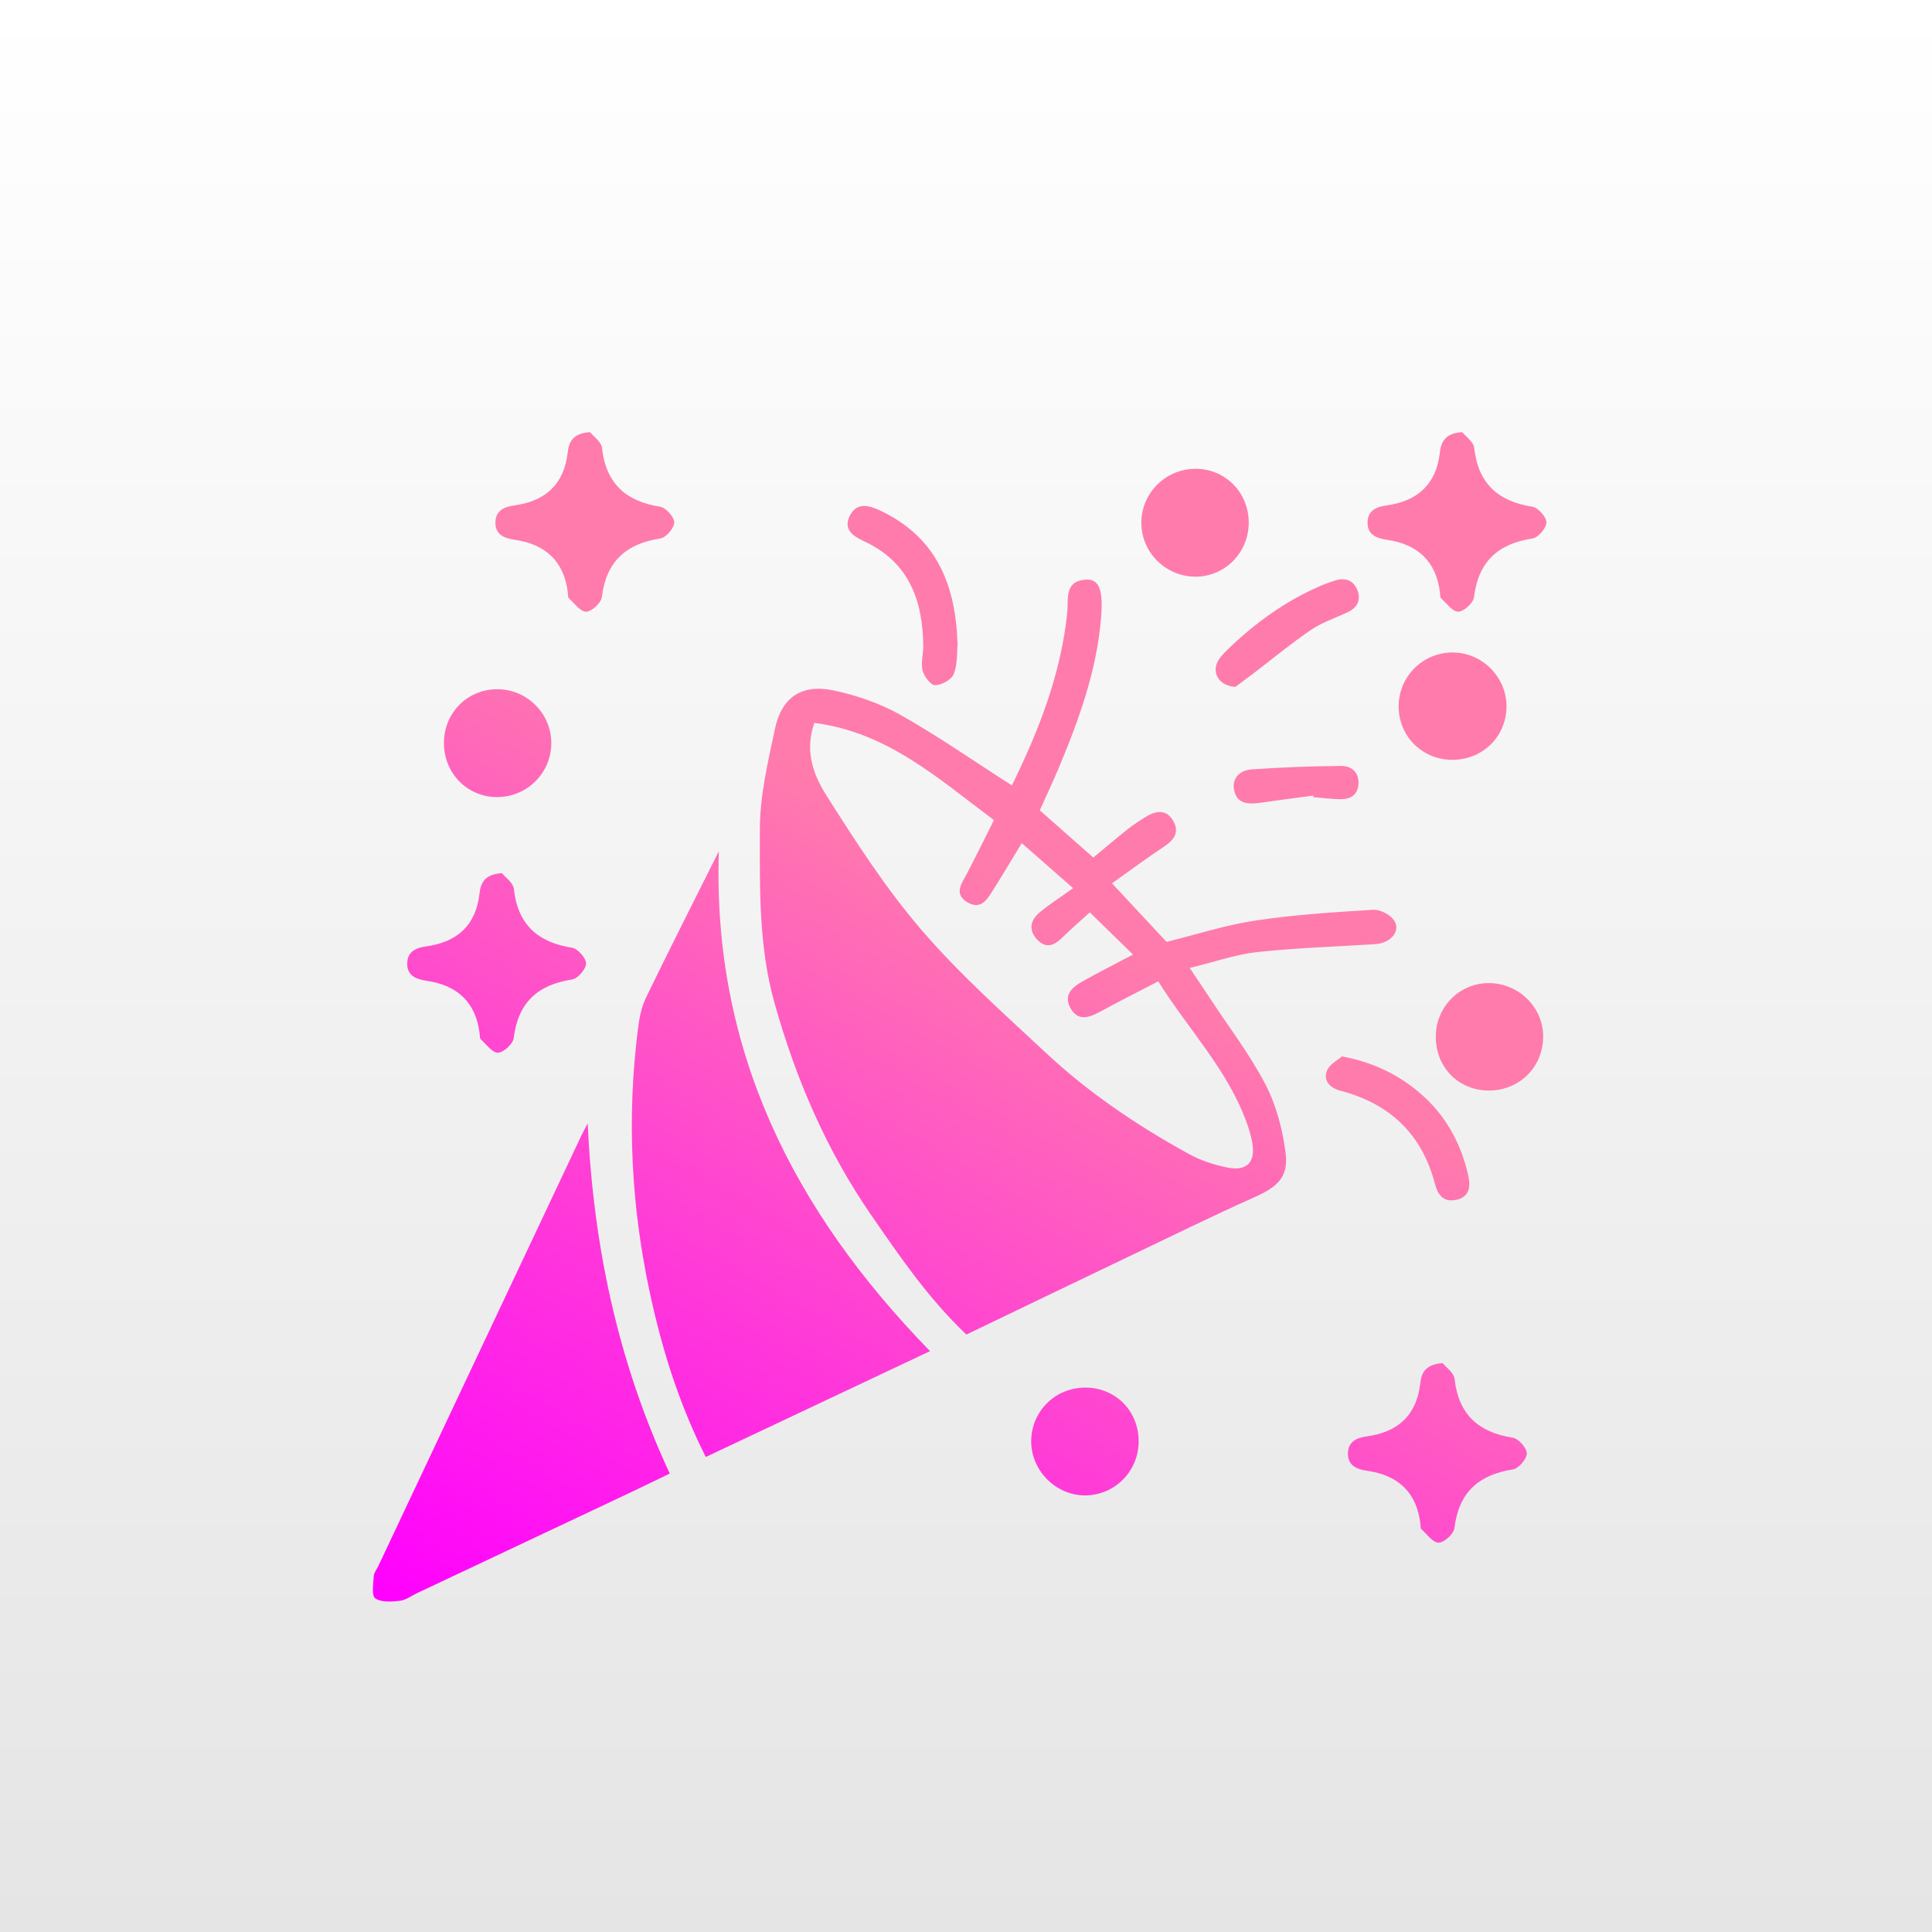<?xml version="1.0" encoding="utf-8"?>
<!-- Generator: Adobe Illustrator 16.0.0, SVG Export Plug-In . SVG Version: 6.00 Build 0)  -->
<!DOCTYPE svg PUBLIC "-//W3C//DTD SVG 1.1//EN" "http://www.w3.org/Graphics/SVG/1.1/DTD/svg11.dtd">
<svg version="1.1" id="Ebene_1" xmlns="http://www.w3.org/2000/svg" xmlns:xlink="http://www.w3.org/1999/xlink" x="0px" y="0px"
	 width="76px" height="76px" viewBox="0 0 76 76" enable-background="new 0 0 76 76" xml:space="preserve">
<rect x="0" y="0" width="76" height="76" fill="#333333" stroke="none"/>
<linearGradient id="SVGID_1_" gradientUnits="userSpaceOnUse" x1="44" y1="-19" x2="44" y2="-95.001" gradientTransform="matrix(1 0 0 -1 -6 -19)">
	<stop  offset="0" style="stop-color:#FFFFFF"/>
	<stop  offset="1" style="stop-color:#E5E5E5"/>
</linearGradient>
<rect fill="url(#SVGID_1_)" width="76" height="76"/>
<linearGradient id="SVGID_2_" gradientUnits="userSpaceOnUse" x1="23.103" y1="67.691" x2="53.658" y2="14.769">
	<stop  offset="0" style="stop-color:#FF00FF"/>
	<stop  offset="0.6" style="stop-color:#FF7BAC"/>
</linearGradient>
<path fill="url(#SVGID_2_)" d="M49.781,42.661c-0.614-1.181-1.434-2.251-2.166-3.366c-0.23-0.352-0.469-0.699-0.814-1.218
	c0.992-0.241,1.812-0.532,2.652-0.624c1.539-0.167,3.09-0.215,4.637-0.311c0.637-0.04,1.047-0.545,0.73-0.963
	c-0.166-0.218-0.545-0.407-0.813-0.391c-1.541,0.097-3.088,0.193-4.61,0.422c-1.166,0.174-2.304,0.544-3.508,0.841
	c-0.683-0.732-1.363-1.462-2.146-2.303c0.754-0.535,1.385-1.006,2.039-1.438c0.379-0.25,0.617-0.543,0.391-0.98
	c-0.264-0.502-0.684-0.457-1.105-0.195c-0.244,0.152-0.487,0.31-0.715,0.489c-0.494,0.395-0.977,0.806-1.346,1.11
	c-0.74-0.655-1.408-1.247-2.104-1.859c0.25-0.556,0.512-1.109,0.748-1.673c0.797-1.903,1.496-3.834,1.664-5.916
	c0.086-1.056-0.066-1.516-0.592-1.485c-0.871,0.051-0.685,0.765-0.742,1.31c-0.248,2.406-1.11,4.609-2.176,6.786
	c-1.528-0.979-2.92-1.951-4.393-2.781c-0.803-0.452-1.721-0.765-2.627-0.957c-1.25-0.265-2.04,0.272-2.303,1.521
	c-0.274,1.299-0.591,2.624-0.591,3.939c0.001,2.294-0.059,4.588,0.584,6.867c0.844,2.99,2.045,5.774,3.804,8.324
	c1.124,1.629,2.241,3.266,3.735,4.688c2.126-1.021,4.237-2.039,6.349-3.049c1.66-0.793,3.312-1.606,4.99-2.357
	c0.914-0.408,1.347-0.801,1.217-1.765C50.449,44.416,50.203,43.471,49.781,42.661z M48.291,45.93
	c-0.521-0.104-1.055-0.277-1.521-0.533c-2.021-1.112-3.934-2.399-5.623-3.977c-1.676-1.564-3.401-3.1-4.893-4.833
	c-1.4-1.628-2.582-3.46-3.734-5.28c-0.489-0.774-0.891-1.714-0.487-2.871c2.896,0.373,4.89,2.208,7.066,3.823
	c-0.379,0.756-0.709,1.429-1.055,2.092c-0.2,0.383-0.538,0.798-0.014,1.127c0.577,0.362,0.831-0.143,1.081-0.539
	c0.341-0.539,0.664-1.087,1.082-1.772c0.646,0.567,1.193,1.046,2.021,1.771c-0.543,0.392-0.976,0.657-1.353,0.985
	c-0.338,0.297-0.401,0.682-0.057,1.041c0.377,0.391,0.697,0.204,1.016-0.111c0.328-0.325,0.68-0.626,1.05-0.963
	c0.588,0.574,1.116,1.091,1.7,1.66c-0.721,0.381-1.354,0.701-1.971,1.046c-0.397,0.221-0.768,0.521-0.504,1.031
	c0.295,0.57,0.746,0.408,1.199,0.161c0.691-0.378,1.396-0.731,2.268-1.185c1.207,1.926,2.767,3.516,3.506,5.633
	c0.084,0.236,0.152,0.482,0.195,0.729C49.389,45.717,49.057,46.078,48.291,45.93z M36.586,53.15
	c-3.013,1.422-5.861,2.767-8.822,4.164c-1.078-2.144-1.73-4.274-2.201-6.461c-0.735-3.416-0.908-6.867-0.473-10.338
	c0.053-0.426,0.13-0.871,0.314-1.252c0.921-1.906,1.882-3.793,2.874-5.78C28.021,41.307,31.201,47.625,36.586,53.15z M23.118,44.191
	c0.221,4.783,1.177,9.371,3.229,13.775c-0.537,0.26-1.019,0.495-1.504,0.725c-2.807,1.324-5.615,2.647-8.423,3.972
	c-0.229,0.106-0.45,0.28-0.688,0.308c-0.326,0.038-0.737,0.068-0.971-0.097c-0.152-0.106-0.074-0.569-0.059-0.873
	c0.007-0.133,0.115-0.26,0.177-0.392c2.664-5.647,5.328-11.297,7.993-16.944C22.948,44.505,23.036,44.35,23.118,44.191z
	 M16.021,37.853c0.027-0.427,0.346-0.57,0.748-0.625c1.215-0.167,1.957-0.828,2.095-2.087c0.048-0.435,0.228-0.754,0.881-0.793
	c0.125,0.157,0.44,0.372,0.468,0.619c0.156,1.398,0.933,2.1,2.288,2.313c0.226,0.036,0.554,0.405,0.554,0.619
	c-0.001,0.22-0.324,0.596-0.547,0.63c-1.357,0.209-2.131,0.91-2.3,2.306c-0.027,0.228-0.396,0.567-0.617,0.576
	c-0.222,0.008-0.46-0.329-0.68-0.528c-0.042-0.039-0.032-0.137-0.041-0.208c-0.146-1.254-0.886-1.922-2.098-2.095
	C16.321,38.516,15.989,38.345,16.021,37.853z M44.898,20.603c-0.022-1.176,0.93-2.15,2.11-2.162
	c1.187-0.012,2.122,0.933,2.114,2.135c-0.008,1.19-0.973,2.139-2.145,2.108C45.838,22.655,44.92,21.736,44.898,20.603z
	 M59.262,27.808c-0.014,1.189-0.965,2.103-2.17,2.081c-1.195-0.021-2.113-0.986-2.072-2.175c0.041-1.141,0.969-2.041,2.11-2.047
	C58.302,25.659,59.273,26.637,59.262,27.808z M17.463,29.249c-0.009-1.201,0.922-2.144,2.113-2.137
	c1.177,0.006,2.135,0.986,2.111,2.159c-0.025,1.184-1.003,2.114-2.188,2.083C18.357,31.324,17.473,30.409,17.463,29.249z
	 M44.791,56.756c-0.031,1.146-0.947,2.055-2.088,2.069c-1.159,0.014-2.148-0.978-2.139-2.14c0.013-1.188,0.963-2.113,2.158-2.101
	C43.922,54.602,44.822,55.546,44.791,56.756z M60.702,40.883c-0.062,1.193-1.031,2.068-2.237,2.014
	c-1.195-0.057-2.053-1.027-1.98-2.246c0.067-1.146,1.022-2.021,2.16-1.977C59.832,38.721,60.762,39.718,60.702,40.883z
	 M33.42,20.307c0.269-0.561,0.748-0.438,1.204-0.223c2.184,1.03,2.982,2.875,3.045,5.306c-0.031,0.285,0,0.743-0.152,1.128
	c-0.088,0.221-0.474,0.431-0.73,0.437c-0.168,0.004-0.436-0.343-0.495-0.575c-0.076-0.299,0.029-0.639,0.026-0.961
	c-0.014-1.811-0.567-3.32-2.343-4.134C33.55,21.09,33.172,20.825,33.42,20.307z M52.729,42.905c-0.41-0.107-0.678-0.388-0.535-0.775
	c0.097-0.264,0.44-0.435,0.597-0.575c1.272,0.246,2.226,0.729,3.06,1.439c0.991,0.846,1.598,1.93,1.893,3.188
	c0.102,0.438,0.115,0.898-0.473,1.019c-0.494,0.1-0.715-0.206-0.826-0.64C55.932,44.604,54.664,43.414,52.729,42.905z
	 M48.281,25.561c1.066-1.034,2.252-1.896,3.617-2.494c0.197-0.087,0.401-0.159,0.604-0.226c0.397-0.131,0.731-0.03,0.892,0.365
	c0.154,0.391,0.004,0.698-0.385,0.88c-0.486,0.228-1.012,0.4-1.449,0.7c-0.799,0.544-1.545,1.164-2.314,1.751
	c-0.248,0.188-0.498,0.372-0.646,0.482c-0.625-0.035-0.918-0.513-0.717-0.957C47.971,25.873,48.129,25.709,48.281,25.561z
	 M52.752,30.13c0.448-0.003,0.742,0.287,0.68,0.776c-0.06,0.451-0.406,0.55-0.795,0.532c-0.322-0.015-0.643-0.051-0.964-0.078
	c-0.004-0.021-0.007-0.043-0.011-0.063c-0.707,0.095-1.414,0.184-2.12,0.286c-0.47,0.067-0.908,0.021-1-0.527
	c-0.081-0.479,0.269-0.761,0.692-0.79C50.404,30.185,51.578,30.139,52.752,30.13z M19.49,20.506c0.026-0.426,0.346-0.57,0.747-0.625
	c1.214-0.167,1.956-0.828,2.095-2.087c0.047-0.435,0.228-0.755,0.881-0.794c0.125,0.158,0.44,0.373,0.468,0.62
	c0.156,1.398,0.932,2.1,2.288,2.313c0.226,0.035,0.554,0.405,0.554,0.619c-0.001,0.22-0.324,0.596-0.547,0.63
	c-1.357,0.209-2.131,0.91-2.3,2.306c-0.027,0.228-0.396,0.567-0.617,0.575c-0.222,0.008-0.461-0.329-0.68-0.528
	c-0.042-0.038-0.032-0.137-0.04-0.208c-0.146-1.253-0.887-1.922-2.098-2.094C19.79,21.168,19.458,20.998,19.49,20.506z
	 M53.798,20.506c0.027-0.426,0.347-0.57,0.748-0.625c1.214-0.167,1.956-0.828,2.095-2.087c0.049-0.435,0.229-0.755,0.881-0.794
	c0.125,0.158,0.441,0.373,0.469,0.62c0.156,1.398,0.933,2.1,2.287,2.313c0.227,0.035,0.555,0.405,0.554,0.619
	c-0.001,0.22-0.323,0.596-0.547,0.63c-1.357,0.209-2.132,0.91-2.3,2.306c-0.027,0.228-0.396,0.567-0.616,0.575
	c-0.224,0.008-0.461-0.329-0.681-0.528c-0.043-0.038-0.033-0.137-0.041-0.208c-0.146-1.253-0.887-1.922-2.098-2.094
	C54.098,21.168,53.768,20.998,53.798,20.506z M60.061,57.173c-0.002,0.22-0.324,0.597-0.547,0.63
	c-1.357,0.211-2.131,0.91-2.301,2.307c-0.027,0.229-0.396,0.567-0.617,0.574c-0.222,0.01-0.461-0.328-0.68-0.527
	c-0.043-0.037-0.032-0.137-0.041-0.208c-0.145-1.253-0.887-1.921-2.098-2.093c-0.451-0.064-0.781-0.235-0.75-0.729
	c0.027-0.425,0.346-0.569,0.746-0.624c1.215-0.167,1.957-0.828,2.096-2.087c0.049-0.435,0.229-0.755,0.882-0.793
	c0.124,0.157,0.44,0.372,0.468,0.619c0.156,1.397,0.934,2.1,2.287,2.313C59.732,56.59,60.061,56.959,60.061,57.173z"/>
</svg>
